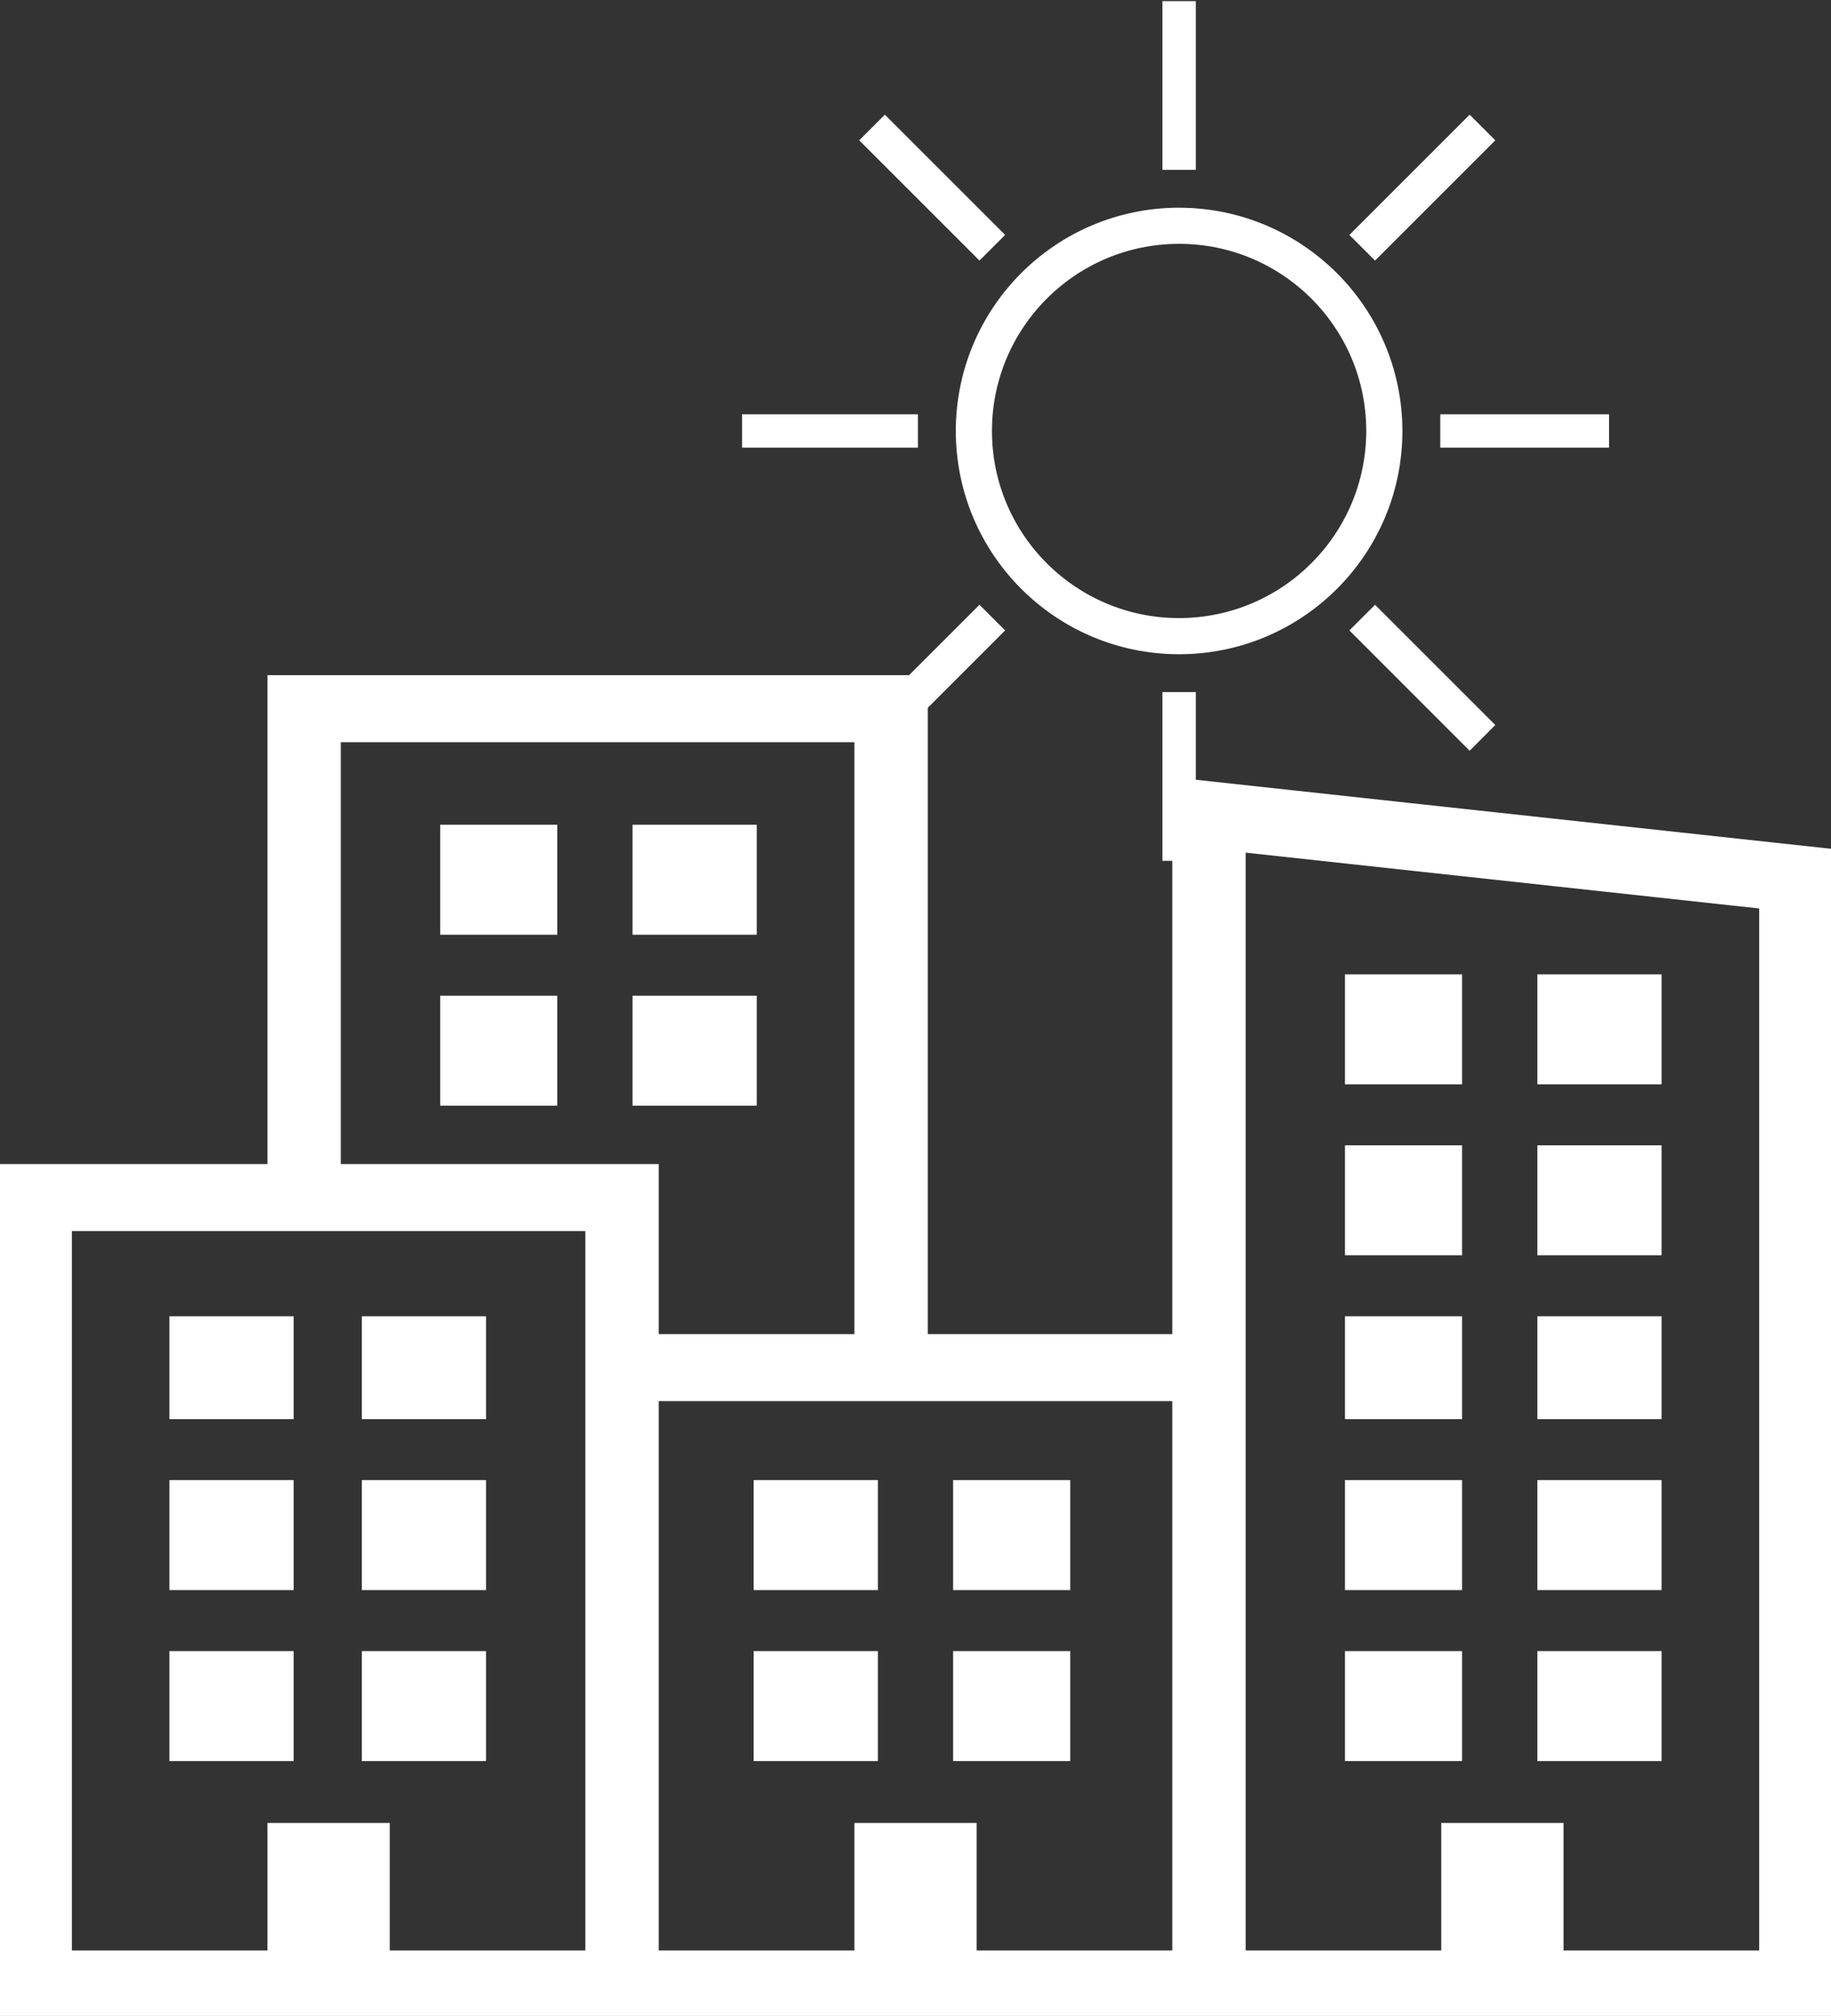 <svg width="257" height="283" xmlns="http://www.w3.org/2000/svg" xmlns:xlink="http://www.w3.org/1999/xlink" xml:space="preserve" overflow="hidden"><rect width="100%" height="100%" fill="#333333" stroke="none"/><g transform="translate(-999 -1603)"><path d="M1165.26 1714.02 1165.26 1792 1127.5 1792 1127.5 1699.5 1038.26 1699.5 1038.26 1768.13 1000.5 1768.13 1000.5 1884.5 1254.5 1884.5 1254.5 1723.72ZM1045.12 1705.47 1120.64 1705.47 1120.64 1792 1089.74 1792 1089.74 1768.13 1045.12 1768.13ZM1082.88 1878.53 1051.99 1878.53 1051.99 1860.63 1038.26 1860.63 1038.26 1878.53 1007.37 1878.53 1007.37 1774.1 1082.88 1774.1 1082.88 1878.53ZM1165.26 1878.53 1134.36 1878.53 1134.36 1860.63 1120.64 1860.63 1120.64 1878.53 1089.74 1878.53 1089.74 1797.97 1165.26 1797.97ZM1247.64 1878.53 1216.74 1878.53 1216.74 1860.63 1203.01 1860.63 1203.01 1878.53 1172.12 1878.53 1172.12 1720.78 1247.64 1728.99Z" stroke="#FFFFFF" stroke-width="3.438" stroke-miterlimit="8" fill="#FFFFFF" fill-rule="evenodd"/><path d="M1106.5 1836.5 1120.5 1836.5 1120.5 1848.5 1106.5 1848.5Z" stroke="#FFFFFF" stroke-width="3.438" stroke-miterlimit="8" fill="#FFFFFF" fill-rule="evenodd"/><path d="M1134.5 1836.5 1147.5 1836.5 1147.5 1848.5 1134.5 1848.5Z" stroke="#FFFFFF" stroke-width="3.438" stroke-miterlimit="8" fill="#FFFFFF" fill-rule="evenodd"/><path d="M1106.5 1812.5 1120.5 1812.5 1120.5 1824.5 1106.5 1824.5Z" stroke="#FFFFFF" stroke-width="3.438" stroke-miterlimit="8" fill="#FFFFFF" fill-rule="evenodd"/><path d="M1134.5 1812.5 1147.5 1812.5 1147.5 1824.5 1134.5 1824.5Z" stroke="#FFFFFF" stroke-width="3.438" stroke-miterlimit="8" fill="#FFFFFF" fill-rule="evenodd"/><path d="M1062.5 1744.5 1075.5 1744.5 1075.5 1756.5 1062.5 1756.5Z" stroke="#FFFFFF" stroke-width="3.438" stroke-miterlimit="8" fill="#FFFFFF" fill-rule="evenodd"/><path d="M1089.5 1744.5 1103.5 1744.5 1103.5 1756.5 1089.5 1756.5Z" stroke="#FFFFFF" stroke-width="3.438" stroke-miterlimit="8" fill="#FFFFFF" fill-rule="evenodd"/><path d="M1062.5 1720.5 1075.5 1720.5 1075.5 1732.5 1062.5 1732.5Z" stroke="#FFFFFF" stroke-width="3.438" stroke-miterlimit="8" fill="#FFFFFF" fill-rule="evenodd"/><path d="M1089.5 1720.5 1103.5 1720.5 1103.5 1732.5 1089.5 1732.5Z" stroke="#FFFFFF" stroke-width="3.438" stroke-miterlimit="8" fill="#FFFFFF" fill-rule="evenodd"/><path d="M1024.5 1836.5 1038.5 1836.5 1038.5 1848.5 1024.5 1848.5Z" stroke="#FFFFFF" stroke-width="3.438" stroke-miterlimit="8" fill="#FFFFFF" fill-rule="evenodd"/><path d="M1051.5 1836.5 1065.5 1836.5 1065.5 1848.5 1051.5 1848.5Z" stroke="#FFFFFF" stroke-width="3.438" stroke-miterlimit="8" fill="#FFFFFF" fill-rule="evenodd"/><path d="M1024.5 1812.5 1038.5 1812.5 1038.5 1824.5 1024.5 1824.5Z" stroke="#FFFFFF" stroke-width="3.438" stroke-miterlimit="8" fill="#FFFFFF" fill-rule="evenodd"/><path d="M1051.5 1812.5 1065.5 1812.5 1065.5 1824.5 1051.5 1824.5Z" stroke="#FFFFFF" stroke-width="3.438" stroke-miterlimit="8" fill="#FFFFFF" fill-rule="evenodd"/><path d="M1024.5 1789.5 1038.5 1789.5 1038.5 1800.5 1024.5 1800.5Z" stroke="#FFFFFF" stroke-width="3.438" stroke-miterlimit="8" fill="#FFFFFF" fill-rule="evenodd"/><path d="M1051.5 1789.5 1065.5 1789.5 1065.5 1800.5 1051.5 1800.5Z" stroke="#FFFFFF" stroke-width="3.438" stroke-miterlimit="8" fill="#FFFFFF" fill-rule="evenodd"/><path d="M1189.5 1836.5 1202.5 1836.5 1202.5 1848.5 1189.5 1848.5Z" stroke="#FFFFFF" stroke-width="3.438" stroke-miterlimit="8" fill="#FFFFFF" fill-rule="evenodd"/><path d="M1216.5 1836.5 1230.5 1836.5 1230.5 1848.5 1216.5 1848.5Z" stroke="#FFFFFF" stroke-width="3.438" stroke-miterlimit="8" fill="#FFFFFF" fill-rule="evenodd"/><path d="M1189.5 1812.5 1202.5 1812.5 1202.5 1824.5 1189.5 1824.5Z" stroke="#FFFFFF" stroke-width="3.438" stroke-miterlimit="8" fill="#FFFFFF" fill-rule="evenodd"/><path d="M1216.5 1812.5 1230.5 1812.5 1230.5 1824.5 1216.5 1824.5Z" stroke="#FFFFFF" stroke-width="3.438" stroke-miterlimit="8" fill="#FFFFFF" fill-rule="evenodd"/><path d="M1189.5 1789.5 1202.5 1789.5 1202.5 1800.5 1189.5 1800.5Z" stroke="#FFFFFF" stroke-width="3.438" stroke-miterlimit="8" fill="#FFFFFF" fill-rule="evenodd"/><path d="M1216.5 1789.5 1230.5 1789.5 1230.5 1800.5 1216.5 1800.5Z" stroke="#FFFFFF" stroke-width="3.438" stroke-miterlimit="8" fill="#FFFFFF" fill-rule="evenodd"/><path d="M1189.5 1765.5 1202.5 1765.5 1202.5 1777.5 1189.5 1777.5Z" stroke="#FFFFFF" stroke-width="3.438" stroke-miterlimit="8" fill="#FFFFFF" fill-rule="evenodd"/><path d="M1216.5 1765.5 1230.5 1765.5 1230.5 1777.5 1216.5 1777.5Z" stroke="#FFFFFF" stroke-width="3.438" stroke-miterlimit="8" fill="#FFFFFF" fill-rule="evenodd"/><path d="M1189.5 1741.5 1202.5 1741.5 1202.5 1753.5 1189.5 1753.5Z" stroke="#FFFFFF" stroke-width="3.438" stroke-miterlimit="8" fill="#FFFFFF" fill-rule="evenodd"/><path d="M1216.5 1741.5 1230.5 1741.5 1230.5 1753.5 1216.5 1753.5Z" stroke="#FFFFFF" stroke-width="3.438" stroke-miterlimit="8" fill="#FFFFFF" fill-rule="evenodd"/><path d="M1164.5 1633C1147.66 1633 1134 1646.66 1134 1663.5 1134 1680.34 1147.66 1694 1164.5 1694 1181.34 1694 1195 1680.34 1195 1663.5 1194.98 1646.66 1181.34 1633.02 1164.5 1633ZM1164.5 1690.61C1149.53 1690.61 1137.39 1678.47 1137.39 1663.5 1137.39 1648.53 1149.53 1636.39 1164.5 1636.39 1179.47 1636.39 1191.61 1648.53 1191.61 1663.5 1191.59 1678.47 1179.47 1690.59 1164.5 1690.61Z" stroke="#FFFFFF" stroke-width="1.683" stroke-miterlimit="8" fill="#FFFFFF" fill-rule="evenodd"/><path d="M1163 1701 1166 1701 1166 1723 1163 1723Z" stroke="#FFFFFF" stroke-width="1.683" stroke-miterlimit="8" fill="#FFFFFF" fill-rule="evenodd"/><path d="M1163 1604 1166 1604 1166 1626 1163 1626Z" stroke="#FFFFFF" stroke-width="1.683" stroke-miterlimit="8" fill="#FFFFFF" fill-rule="evenodd"/><path d="M1104 1662 1127 1662 1127 1665 1104 1665Z" stroke="#FFFFFF" stroke-width="1.683" stroke-miterlimit="8" fill="#FFFFFF" fill-rule="evenodd"/><path d="M1202 1662 1224 1662 1224 1665 1202 1665Z" stroke="#FFFFFF" stroke-width="1.683" stroke-miterlimit="8" fill="#FFFFFF" fill-rule="evenodd"/><path d="M1120.79 1704.78 1136.48 1689.09 1138.89 1691.5 1123.2 1707.2Z" stroke="#FFFFFF" stroke-width="1.683" stroke-miterlimit="8" fill="#FFFFFF" fill-rule="evenodd"/><path d="M1189.59 1635.98 1205.28 1620.29 1207.69 1622.7 1192 1638.39Z" stroke="#FFFFFF" stroke-width="1.683" stroke-miterlimit="8" fill="#FFFFFF" fill-rule="evenodd"/><path d="M1120.79 1622.7 1123.2 1620.29 1138.89 1635.98 1136.48 1638.39Z" stroke="#FFFFFF" stroke-width="1.683" stroke-miterlimit="8" fill="#FFFFFF" fill-rule="evenodd"/><path d="M1189.59 1691.5 1192 1689.09 1207.69 1704.78 1205.28 1707.2Z" stroke="#FFFFFF" stroke-width="1.683" stroke-miterlimit="8" fill="#FFFFFF" fill-rule="evenodd"/></g></svg>